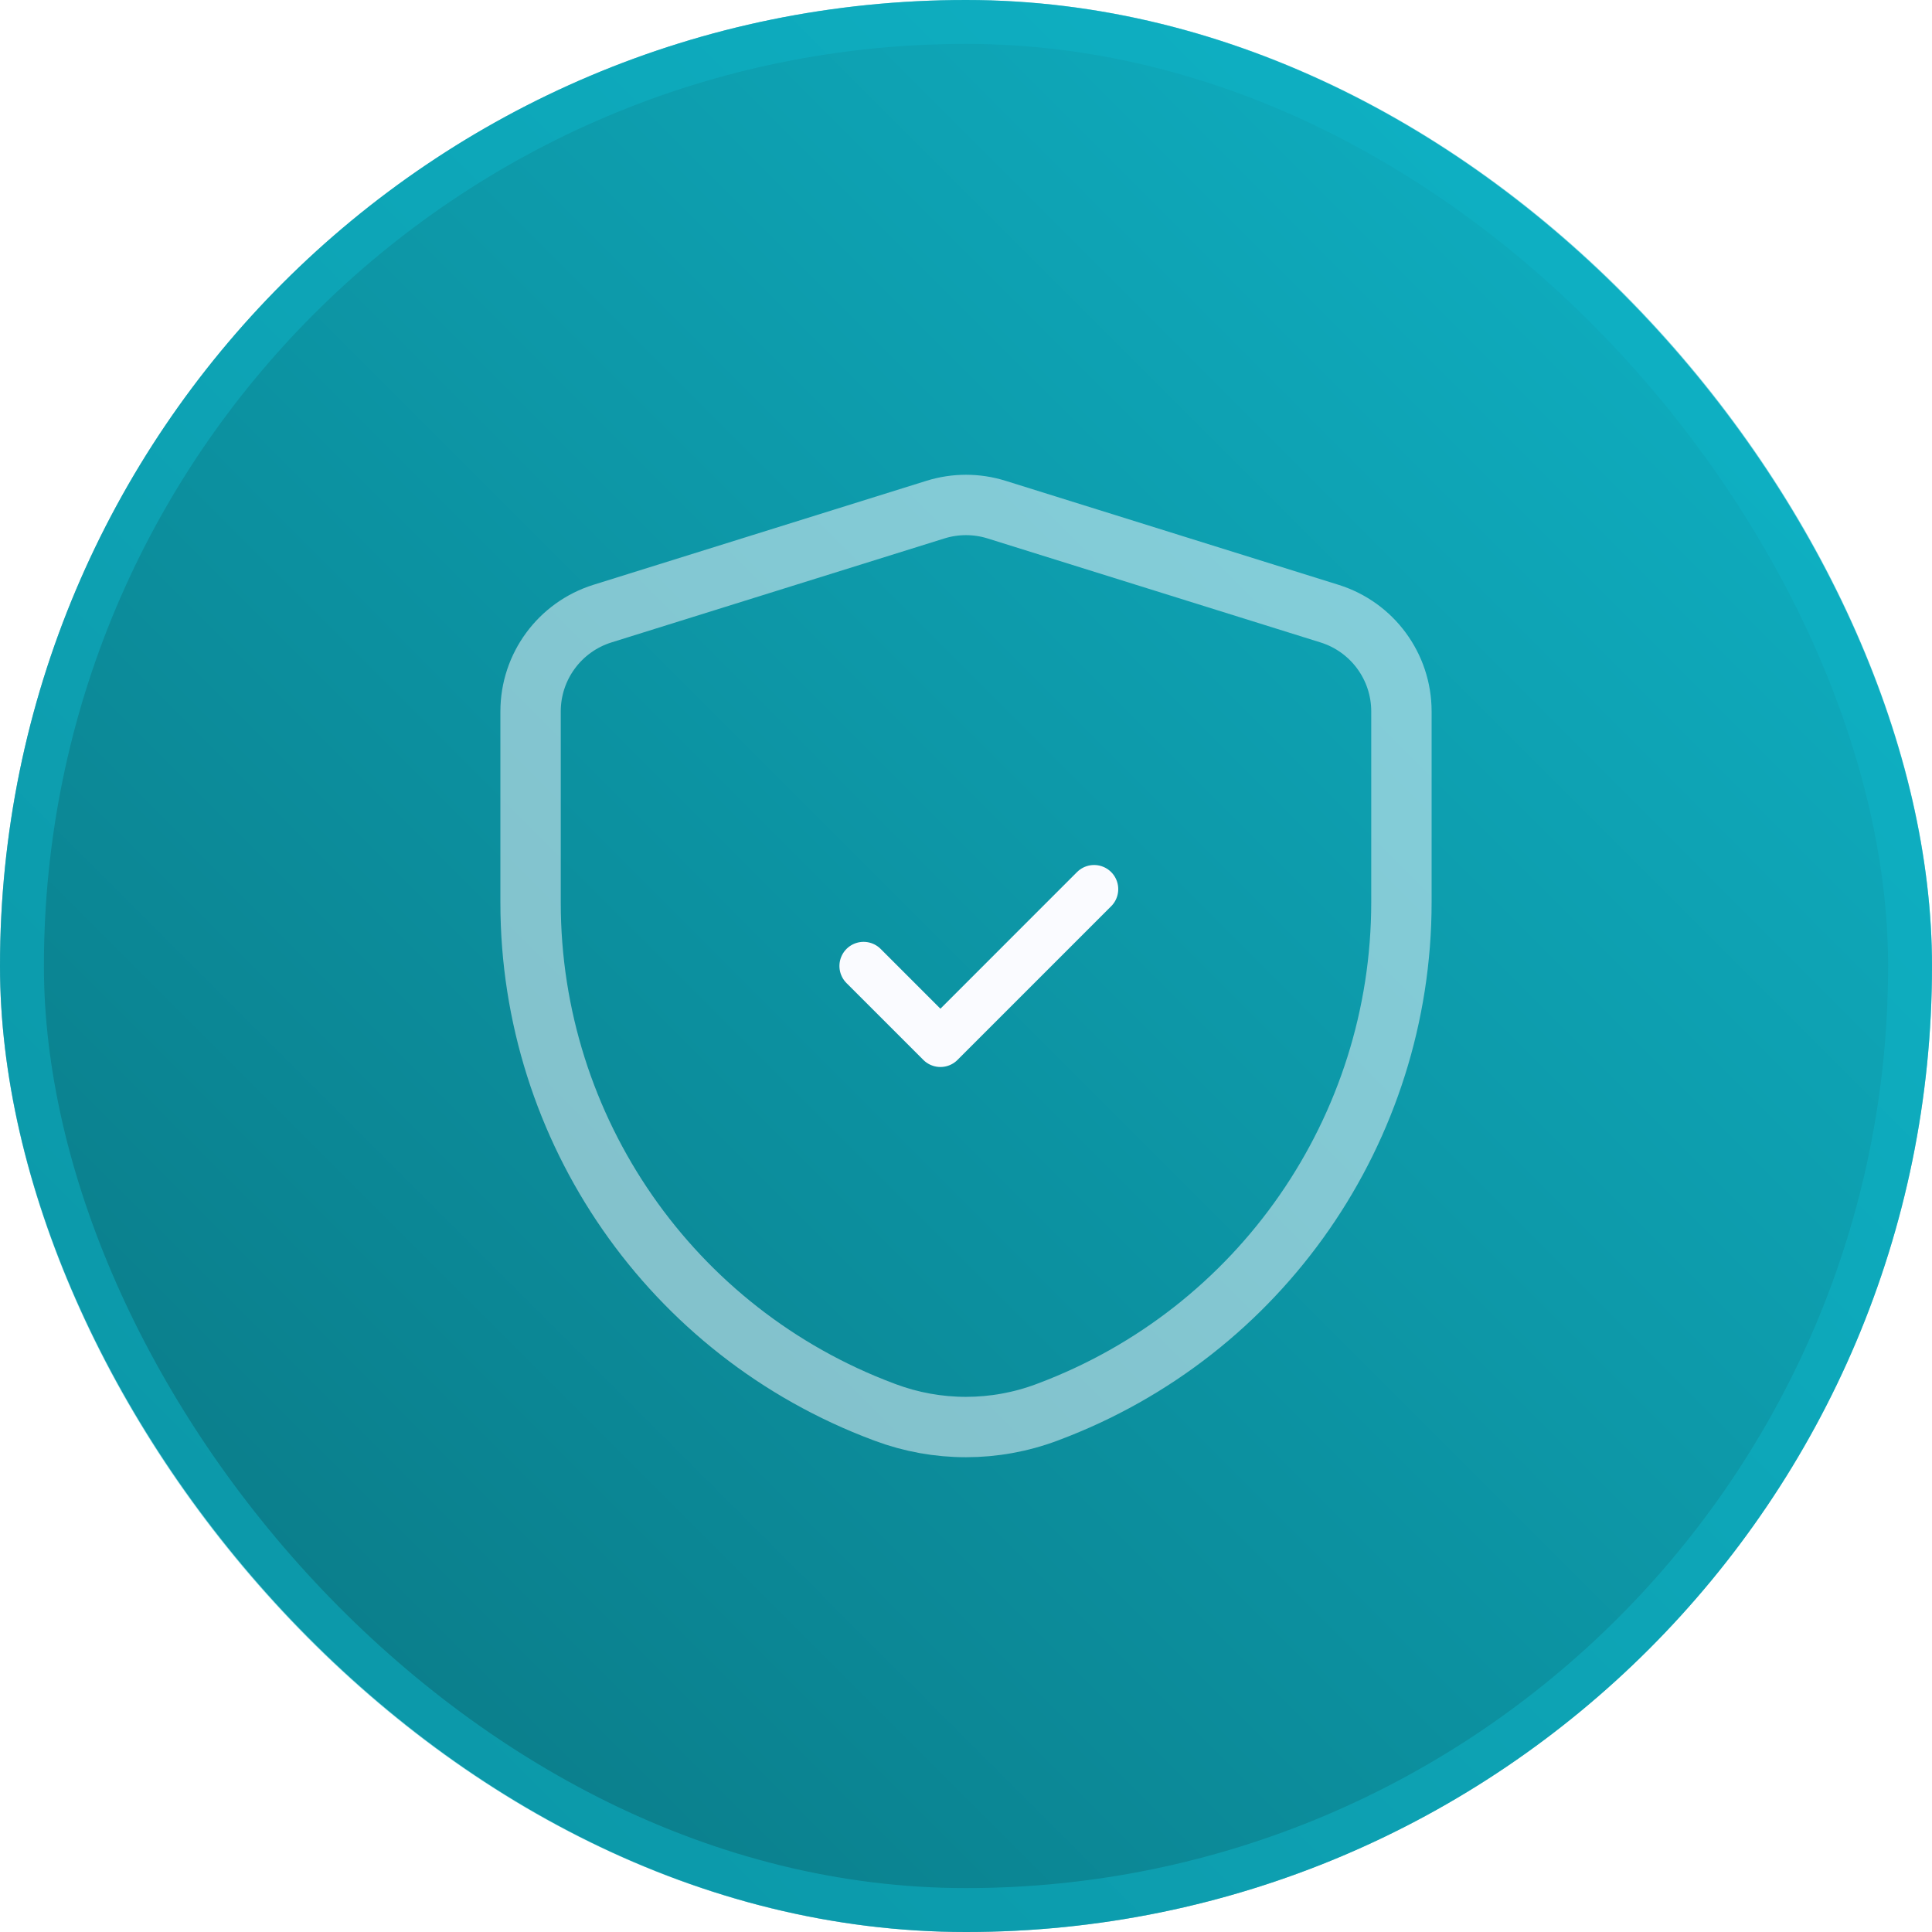 <?xml version="1.0" encoding="UTF-8"?>
<svg xmlns="http://www.w3.org/2000/svg" width="80" height="80" viewBox="0 0 80 80" fill="none">
  <g filter="url(#filter0_b_940_38219)">
    <rect width="80" height="80" rx="40" fill="url(#paint0_linear_940_38219)"></rect>
    <path d="M35.759 40L38.941 43.182L45.304 36.818" stroke="#FAFBFF" stroke-width="2" stroke-linecap="round" stroke-linejoin="round"></path>
    <path fill-rule="evenodd" clip-rule="evenodd" d="M21.97 37.385C21.97 46.772 27.797 55.173 36.59 58.462L36.654 58.486C38.812 59.293 41.189 59.292 43.347 58.484L43.399 58.464C52.2 55.166 58.03 46.754 58.03 37.356V29.458C58.03 27.602 56.824 25.962 55.053 25.409L41.265 21.102C40.441 20.845 39.559 20.845 38.735 21.102L24.947 25.408C23.176 25.962 21.97 27.602 21.97 29.458V37.385Z" stroke="#FAFBFF" stroke-opacity="0.5" stroke-width="2.5" stroke-linecap="round" stroke-linejoin="round"></path>
    <rect x="0.909" y="0.909" width="78.182" height="78.182" rx="39.091" stroke="#0FB5C8" stroke-opacity="0.5" stroke-width="1.818"></rect>
  </g>
  <defs>
    <filter id="filter0_b_940_38219" x="-50" y="-50" width="180" height="180" color-interpolation-filters="sRGB">
      <feFlood flood-opacity="0" result="BackgroundImageFix"></feFlood>
      <feGaussianBlur in="BackgroundImageFix" stdDeviation="25"></feGaussianBlur>
      <feComposite in2="SourceAlpha" operator="in" result="effect1_backgroundBlur_940_38219"></feComposite>
      <feBlend mode="normal" in="SourceGraphic" in2="effect1_backgroundBlur_940_38219" result="shape"></feBlend>
    </filter>
    <linearGradient id="paint0_linear_940_38219" x1="-0.001" y1="79.999" x2="79.999" y2="-0.001" gradientUnits="userSpaceOnUse">
      <stop stop-color="#0A7480"></stop>
      <stop offset="1" stop-color="#0FB5C8"></stop>
    </linearGradient>
  </defs>
</svg>
